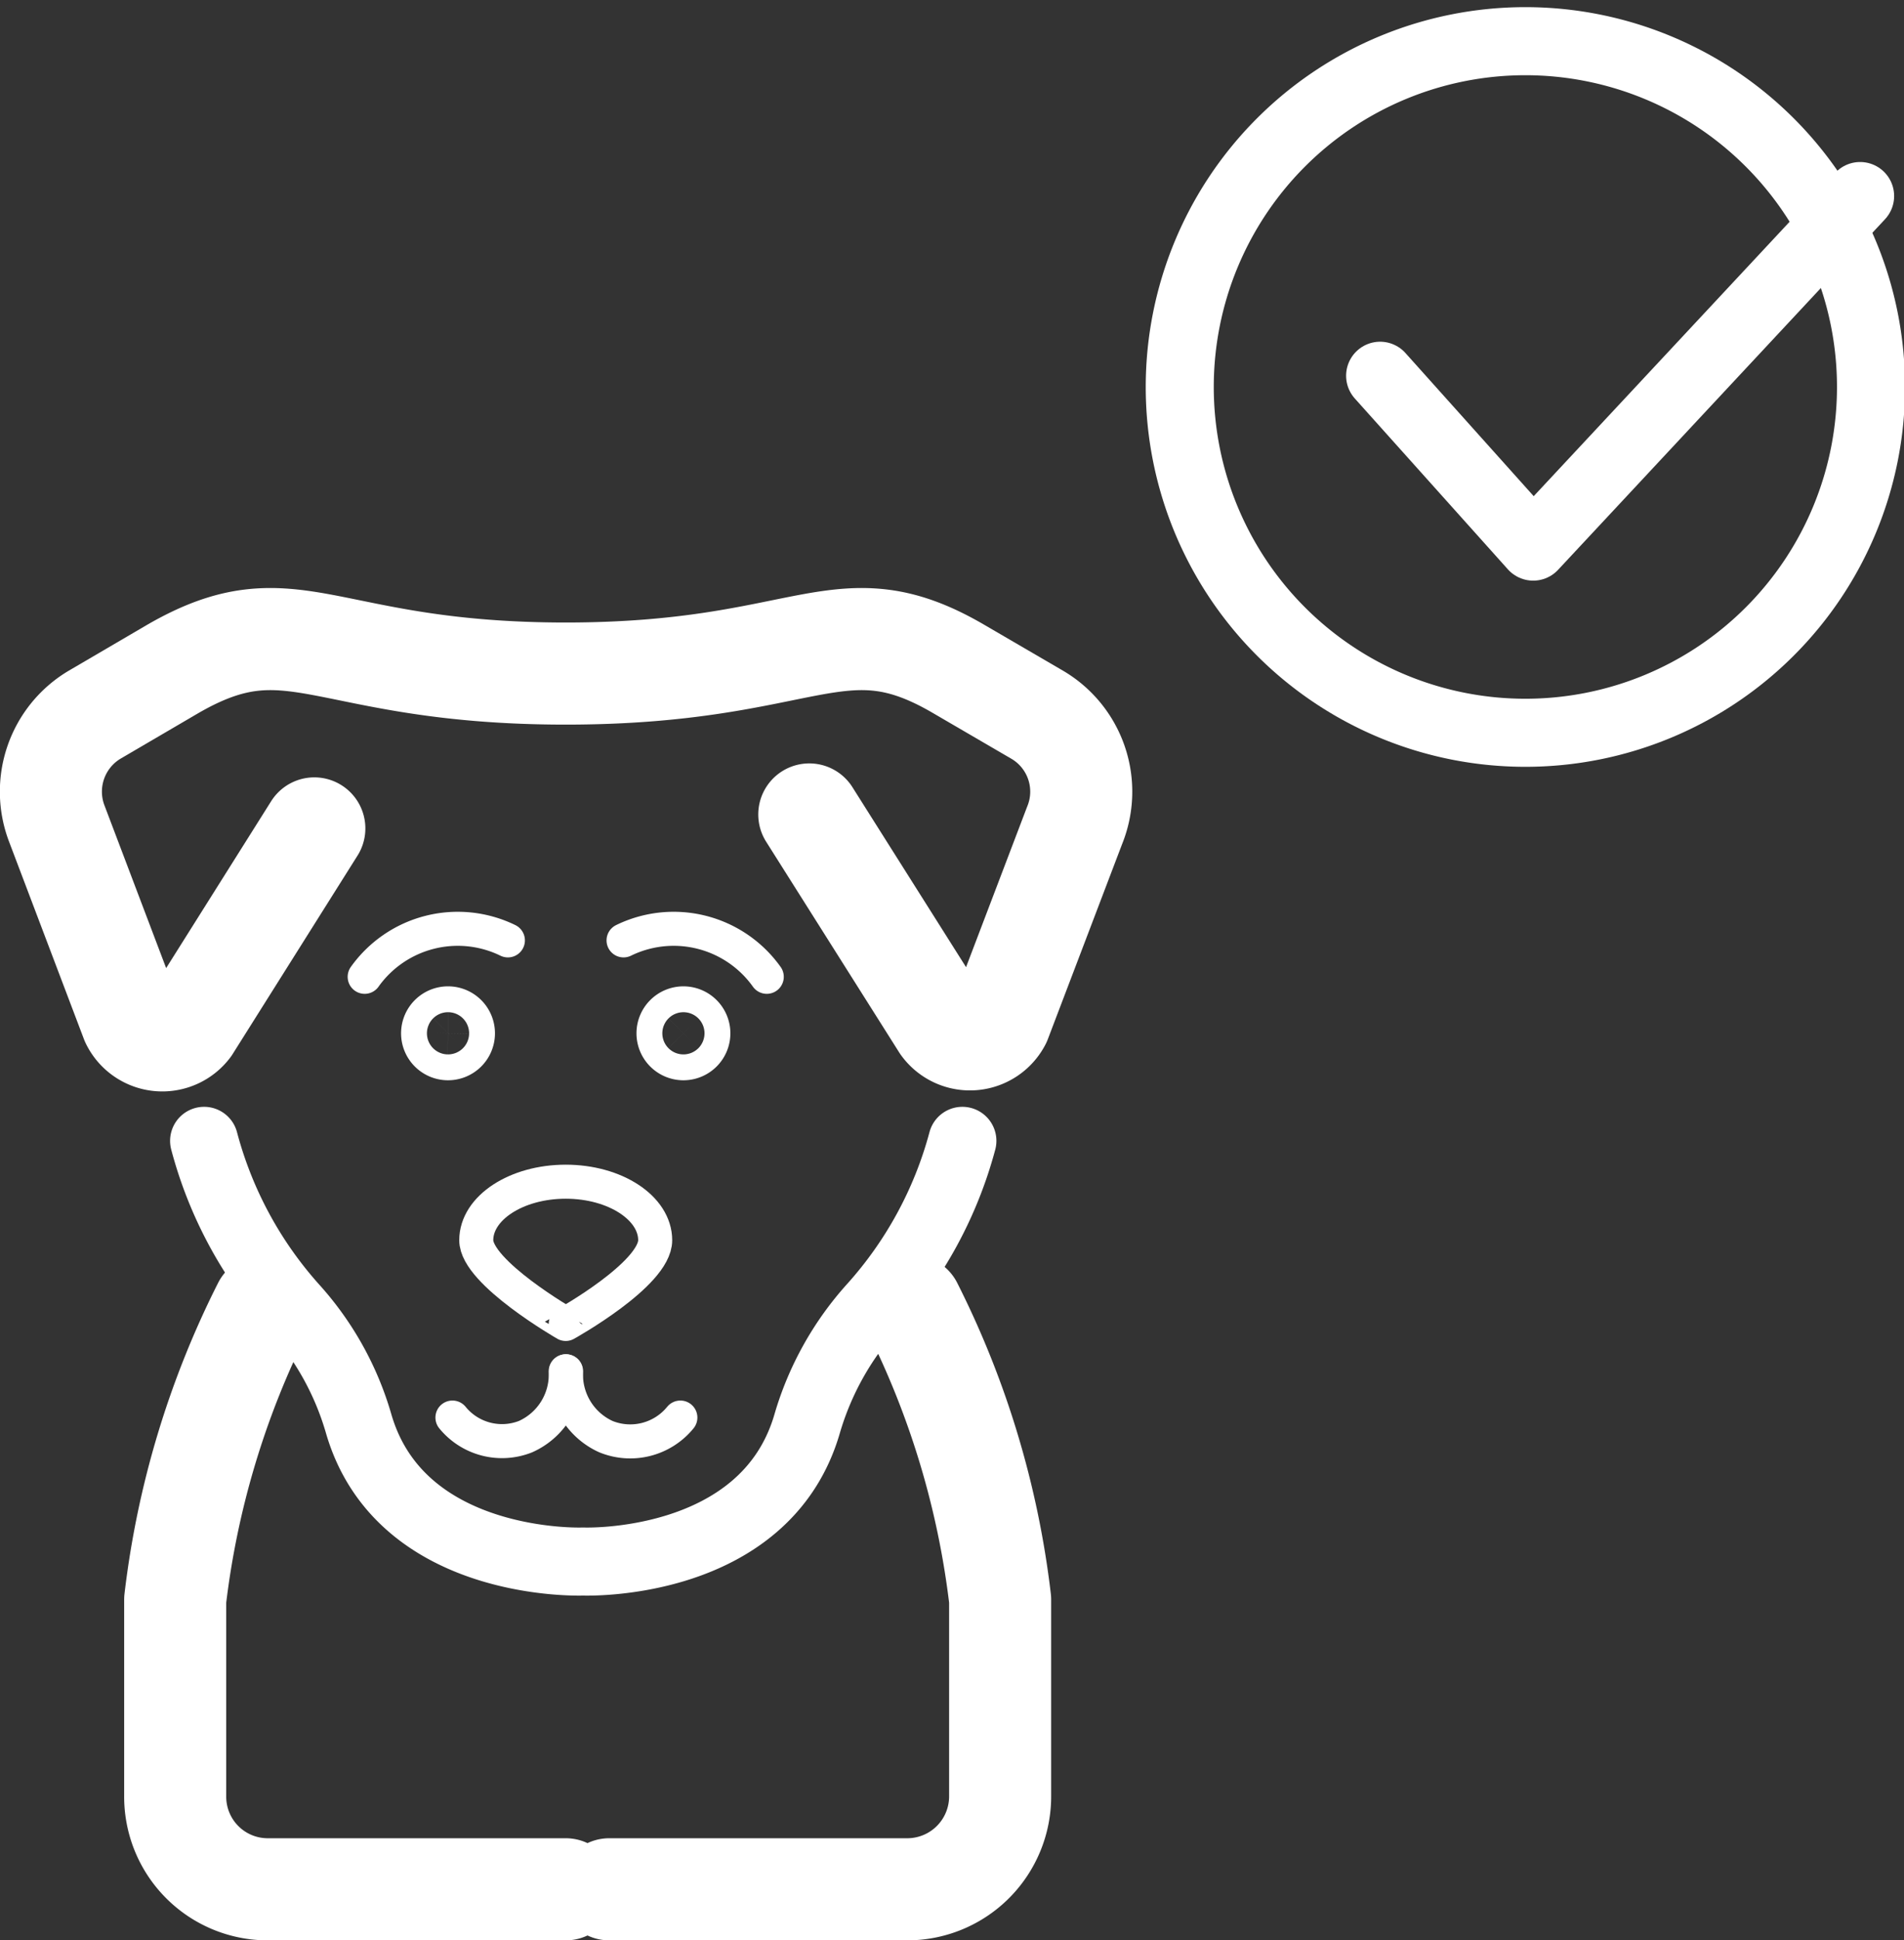 <svg xmlns="http://www.w3.org/2000/svg" viewBox="0 0 55.97 57.01"><rect x="0" y="0" width="55.97" height="57.01" fill="#333333" stroke="none"/><defs><style>.cls-1,.cls-2,.cls-3{fill:none;stroke:#fff;stroke-linecap:round;stroke-linejoin:round;}.cls-1{stroke-width:2px;}.cls-3{stroke-width:3px;}</style></defs><g id="Livello_2" data-name="Livello 2"><g id="Livello_1-2" data-name="Livello 1"><g id="ACCESSO_ANIMALI" data-name="ACCESSO ANIMALI"><path class="cls-1" d="M13.55,30.36a.38.38,0,1,1-.37-.38A.38.38,0,0,1,13.55,30.36Z"/><path class="cls-2" d="M10.72,28.7a3.36,3.36,0,0,1,4.21-1.07"/><path class="cls-1" d="M19.71,30.36a.38.38,0,1,0,.38-.38A.38.38,0,0,0,19.71,30.36Z"/><path class="cls-2" d="M22.54,28.7a3.36,3.36,0,0,0-4.21-1.07"/><path class="cls-2" d="M19.26,36.44c0,1-2.63,2.46-2.63,2.46S14,37.39,14,36.44s1.18-1.72,2.63-1.72S19.26,35.49,19.26,36.44Z"/><path class="cls-2" d="M16.63,40.29a2,2,0,0,1-1.18,1.92,1.88,1.88,0,0,1-2.15-.56"/><path class="cls-2" d="M16.64,40.29a2,2,0,0,0,1.17,1.92A1.9,1.9,0,0,0,20,41.65"/><path class="cls-3" d="M23.79,23.93l3.91,6.19A1,1,0,0,0,29.4,30l2.19-5.75A2.62,2.62,0,0,0,30.49,21l-2.3-1.34c-3.52-2.06-4.4.13-11.56.13s-8-2.19-11.56-.13L2.78,21A2.63,2.63,0,0,0,1.67,24.2L3.87,30a1,1,0,0,0,1.7.17l3.67-5.83"/><path class="cls-1" d="M6,33.52A11.87,11.87,0,0,0,8.63,38.4a8.7,8.7,0,0,1,1.91,3.42c1.23,4.27,6.6,4.06,6.6,4.06s5.36.21,6.59-4.06a8.83,8.83,0,0,1,1.91-3.42,11.87,11.87,0,0,0,2.65-4.88"/><path class="cls-3" d="M7.75,38.37A25.84,25.84,0,0,0,5.15,47v5.76a2.72,2.72,0,0,0,2.69,2.75h8.79"/><path class="cls-3" d="M26.8,38.37A25.84,25.84,0,0,1,29.4,47v5.76a2.73,2.73,0,0,1-2.7,2.75H17.91"/><path class="cls-1" d="M55,11.37a10.16,10.16,0,1,1-20.32,0,10.16,10.16,0,1,1,20.32,0Z"/><polyline class="cls-1" points="40.57 11.04 45.07 16.06 54.68 5.76"/></g></g></g></svg>